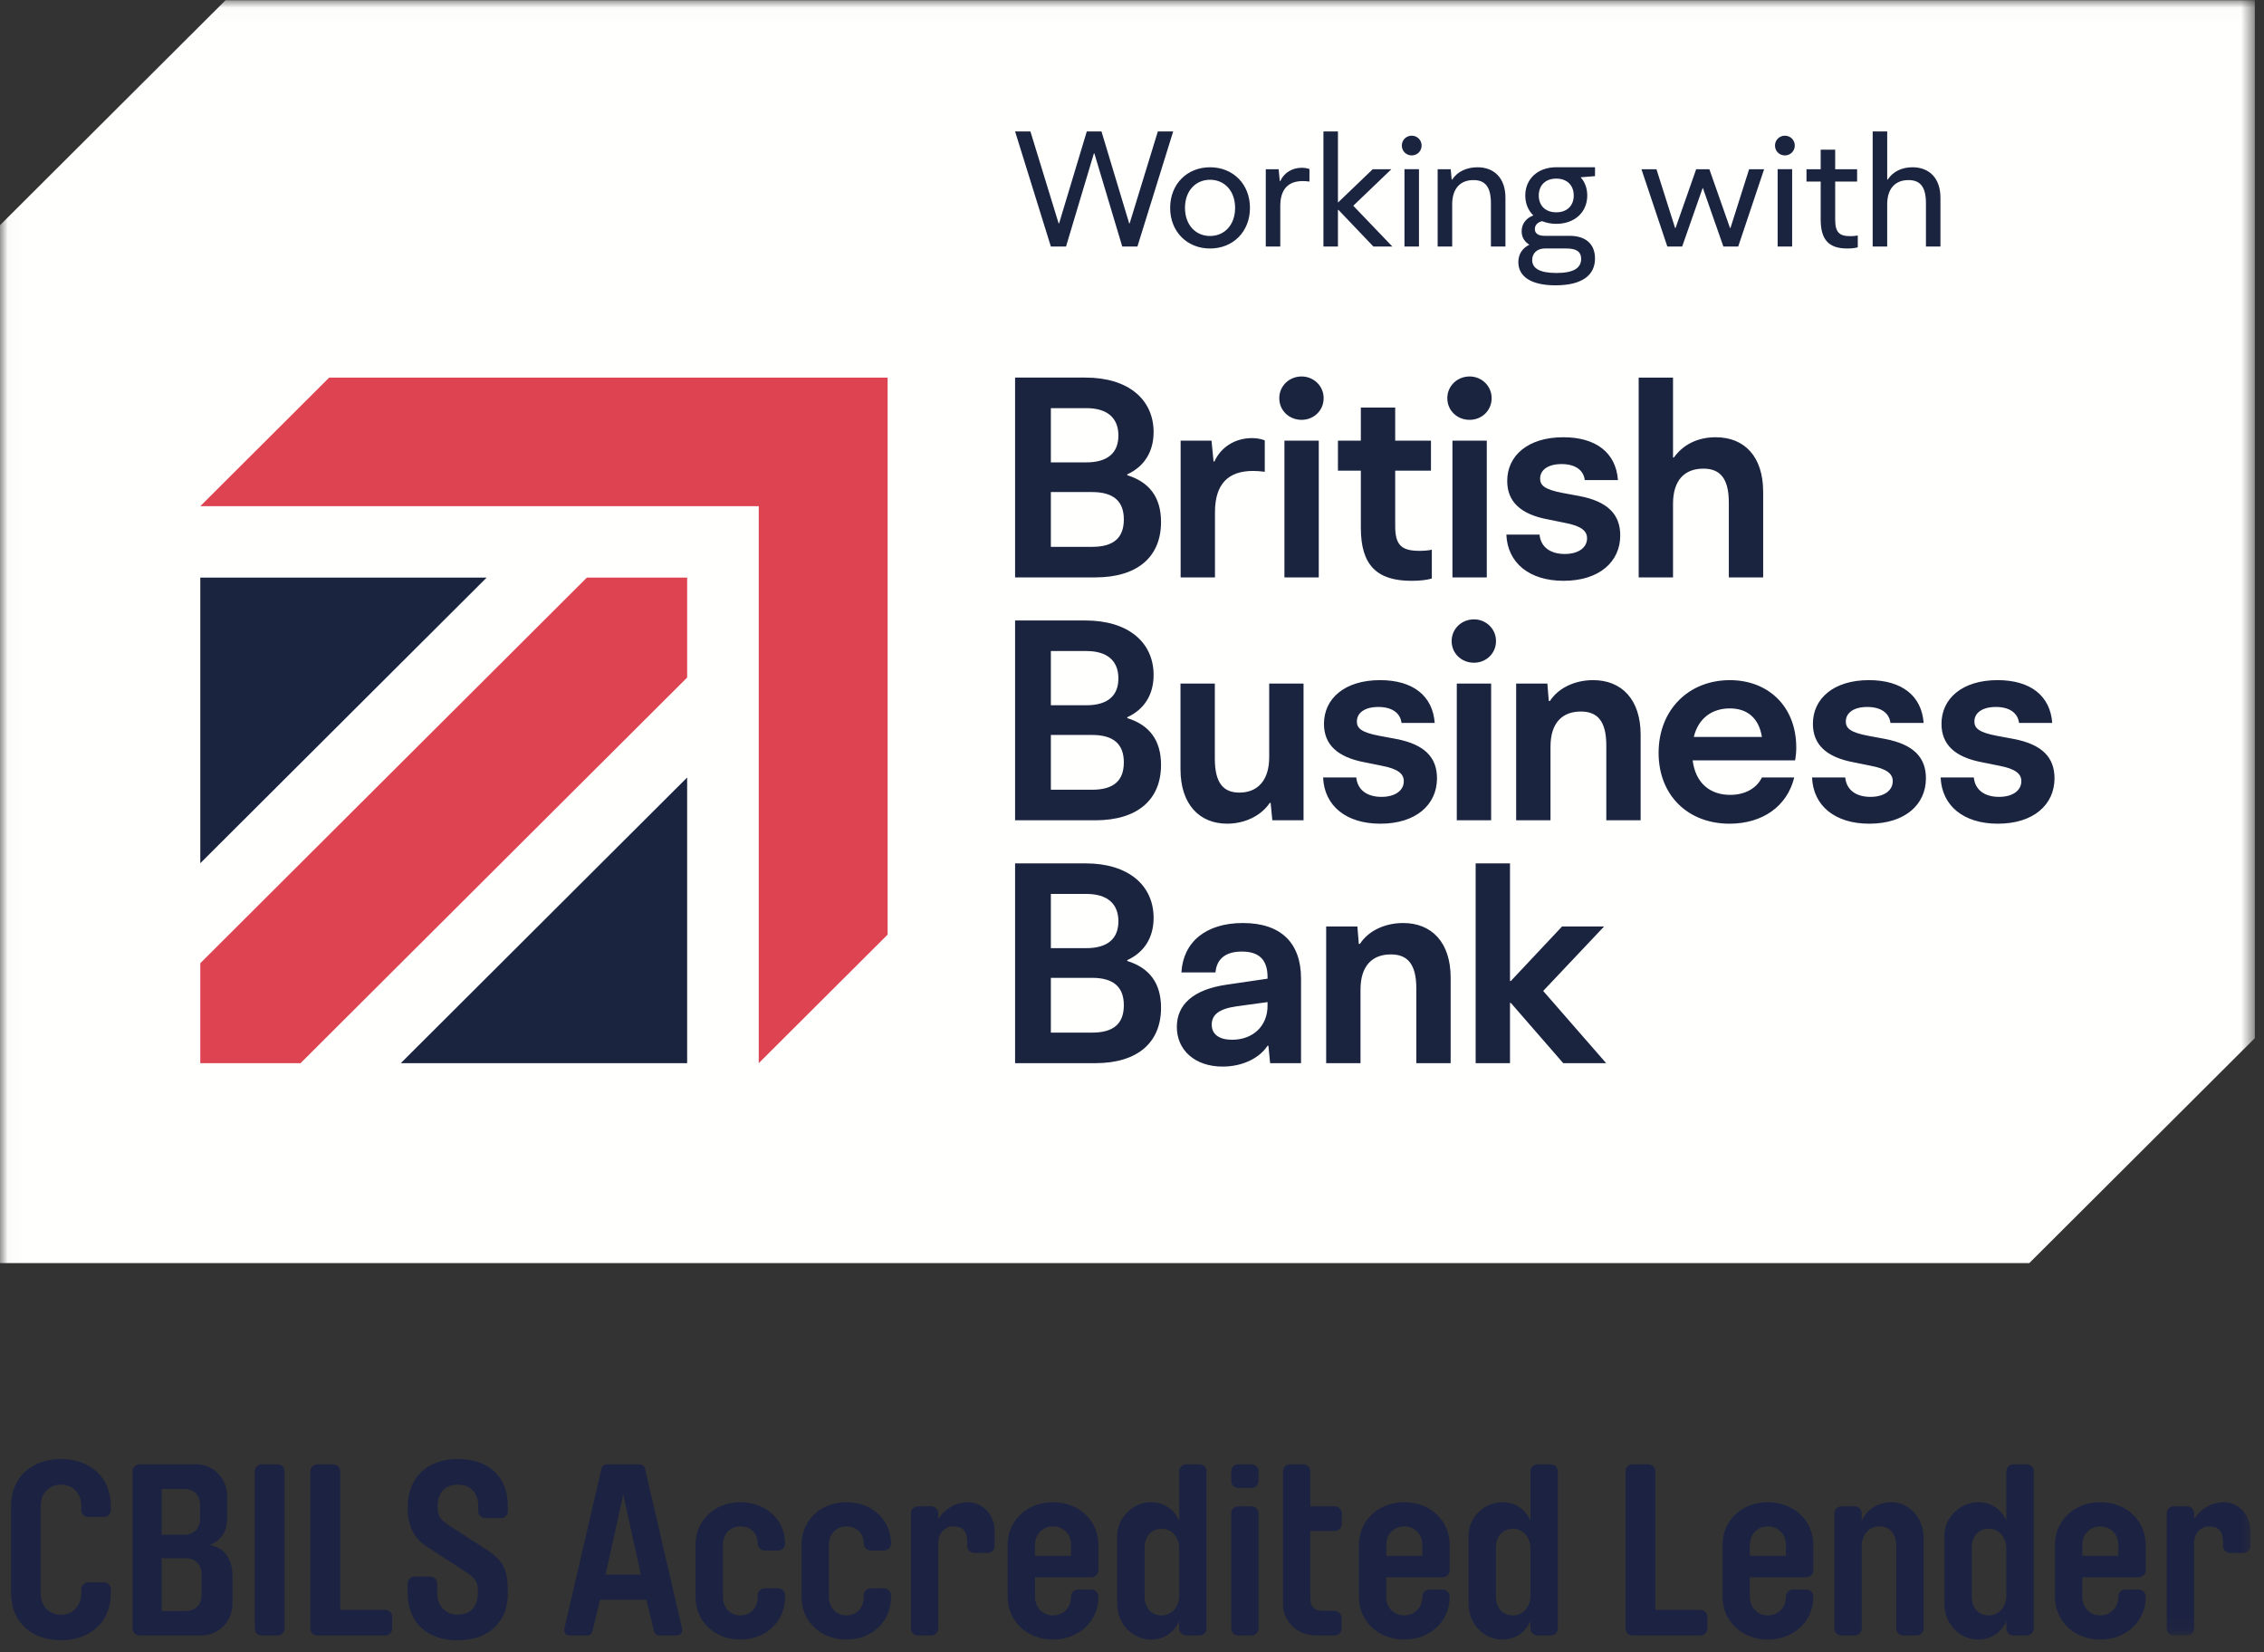 <svg xmlns="http://www.w3.org/2000/svg" xmlns:xlink="http://www.w3.org/1999/xlink" width="148" height="108" viewBox="0 0 148 108">
    <rect x="0" y="0" width="148" height="108" fill="#333333" stroke="none"/>
    <defs>
        <path id="tnw7f9vura" d="M0.022 0.016L147.4 0.016 147.4 106.898 0.022 106.898z"/>
    </defs>
    <g fill="none" fill-rule="evenodd">
        <g>
            <g>
                <path fill="#1C2242" d="M5.314 98.444c0-.82-.522-1.404-1.328-1.404-.791 0-1.329.599-1.329 1.404v5.694c0 .82.522 1.404 1.329 1.404.79 0 1.328-.6 1.328-1.404v-.269c0-.236.206-.441.459-.441h1.012c.253 0 .459.205.459.441v.269c0 1.971-1.44 3.076-3.258 3.076-1.82 0-3.259-1.105-3.259-3.076v-5.694c0-1.972 1.44-3.076 3.259-3.076s3.258 1.104 3.258 3.076v.268c0 .236-.206.441-.459.441H5.773c-.253 0-.459-.205-.459-.441v-.268M10.565 105.305h1.566c.632 0 1.044-.41 1.044-1.041v-1.372c0-.631-.412-1.041-1.044-1.041h-1.566v3.454zm2.515-6.956c0-.615-.411-1.025-1.044-1.025h-1.47v2.997h1.47c.633 0 1.044-.41 1.044-1.042v-.93zm-3.954 8.55c-.254 0-.459-.206-.459-.443v-10.3c0-.236.205-.441.459-.441h3.716c1.187 0 2.01 1.025 2.01 2.05v1.467c0 .805-.349 1.467-1.155 1.751 1.154.205 1.502 1.167 1.502 2.019v1.83c0 1.025-.79 2.066-2.04 2.066H9.126zM16.654 96.156c0-.236.205-.441.458-.441h1.028c.253 0 .46.205.46.441v10.3c0 .237-.207.442-.46.442h-1.028c-.253 0-.458-.205-.458-.442v-10.3M25.637 106.456c0 .237-.206.442-.458.442h-4.43c-.252 0-.458-.205-.458-.442v-10.3c0-.236.206-.441.459-.441h1.028c.253 0 .458.205.458.441v9.07h2.943c.252 0 .458.205.458.442v.788M28.61 98.601c0 .631.332.852 1.123 1.357l2.056 1.325c1.202.773 1.408 1.388 1.408 2.855 0 1.987-1.344 3.076-3.29 3.076-1.866 0-3.258-1.057-3.258-3.076v-.647c0-.237.206-.442.458-.442h1.013c.253 0 .458.205.458.442v.647c0 .804.539 1.404 1.33 1.404.87 0 1.328-.537 1.328-1.404v-.237c0-.647-.348-.867-.902-1.23l-2.499-1.625c-.965-.63-1.186-1.609-1.186-2.508 0-1.988 1.297-3.17 3.29-3.17 1.882 0 3.258 1.04 3.258 3.076v.347c0 .236-.206.441-.459.441h-1.012c-.253 0-.459-.205-.459-.441v-.347c0-.805-.458-1.404-1.329-1.404-.869 0-1.328.536-1.328 1.404v.157M40.741 97.686l-1.155 5.237h2.31l-1.155-5.237zm1.06-1.971c.19 0 .332.126.364.284l2.388 10.3c.032.126.047.252.047.268 0 .173-.142.331-.348.331h-1.17c-.19 0-.3-.158-.348-.347l-.475-1.988h-3.036l-.475 1.988c-.048.19-.158.347-.348.347h-1.17c-.206 0-.348-.158-.348-.33 0-.017.016-.143.047-.27l2.389-10.3c.031-.157.173-.283.363-.283h2.12zM50.863 101.346h-.87c-.253 0-.459-.205-.459-.442 0-.63-.41-1.135-1.139-1.135-.68 0-1.139.536-1.139 1.198v3.423c0 .663.46 1.199 1.14 1.199.727 0 1.138-.552 1.138-1.199v-.126c0-.237.206-.442.459-.442h.87c.253 0 .458.205.458.442v.126c0 1.546-1.186 2.776-2.926 2.776-1.723 0-2.926-1.23-2.926-2.776v-3.423c0-1.545 1.203-2.776 2.926-2.776 1.74 0 2.926 1.199 2.926 2.713 0 .237-.205.442-.458.442M57.79 101.346h-.87c-.253 0-.458-.205-.458-.442 0-.63-.412-1.135-1.14-1.135-.68 0-1.138.536-1.138 1.198v3.423c0 .663.459 1.199 1.139 1.199.727 0 1.139-.552 1.139-1.199v-.126c0-.237.205-.442.458-.442h.87c.253 0 .459.205.459.442v.126c0 1.546-1.186 2.776-2.926 2.776-1.724 0-2.927-1.23-2.927-2.776v-3.423c0-1.545 1.203-2.776 2.927-2.776 1.74 0 2.926 1.199 2.926 2.713 0 .237-.206.442-.459.442M63.23 100.841c0-.615-.174-1.072-.917-1.072-.538 0-.98.457-.98 1.072v5.615c0 .237-.206.442-.46.442h-.869c-.253 0-.459-.205-.459-.442v-7.555c0-.237.206-.442.46-.442h.869c.253 0 .459.205.459.442v.378c.348-.536 1.06-1.088 1.929-1.088.933 0 1.756.773 1.756 1.877v.994c0 .237-.206.442-.459.442h-.87c-.253 0-.459-.205-.459-.442v-.221M70.015 100.967c0-.662-.49-1.198-1.186-1.198-.68 0-1.17.536-1.17 1.198v.726h2.356v-.726zm-2.357 2.13v1.293c0 .663.49 1.199 1.17 1.199.697 0 1.187-.536 1.187-1.199v-.047c0-.237.206-.442.459-.442h.87c.253 0 .458.205.458.442v.047c0 1.546-1.233 2.776-2.973 2.776-1.724 0-2.958-1.23-2.958-2.776v-3.423c0-1.545 1.234-2.776 2.958-2.776 1.74 0 2.973 1.23 2.973 2.776v1.688c0 .237-.205.442-.458.442h-3.686zM74.823 104.327c0 .757.411 1.262 1.123 1.262.696 0 1.139-.615 1.139-1.262v-3.139c0-.647-.443-1.262-1.139-1.262-.712 0-1.123.52-1.123 1.262v3.139zm-1.787-3.96c0-1.198 1.06-2.176 2.183-2.176.917 0 1.55.49 1.866 1.215v-3.25c0-.236.206-.441.459-.441h.87c.253 0 .458.205.458.441v10.3c0 .237-.205.442-.459.442h-.869c-.253 0-.46-.205-.46-.442v-.505c-.315.726-.948 1.215-1.865 1.215-1.17 0-2.183-1.01-2.183-2.334v-4.464zM80.485 98.901c0-.237.206-.442.459-.442h.87c.253 0 .458.205.458.442v7.555c0 .237-.205.442-.458.442h-.87c-.253 0-.459-.205-.459-.442v-7.555zm1.787-2.082c0 .237-.205.441-.458.441h-.87c-.253 0-.459-.204-.459-.44v-.664c0-.236.206-.441.459-.441h.87c.253 0 .458.205.458.441v.663zM85.657 104.358c0 .52.079.931.885.931h.712c.237 0 .443.205.443.458v.694c0 .252-.206.457-.443.457H86.02c-1.186 0-2.15-.9-2.15-2.035v-8.707c0-.236.205-.441.458-.441h.87c.253 0 .459.205.459.441v2.303h1.613c.237 0 .443.205.443.458v.694c0 .252-.206.457-.443.457h-1.613v4.29M92.98 100.967c0-.662-.491-1.198-1.187-1.198-.68 0-1.17.536-1.17 1.198v.726h2.356v-.726zm-2.358 2.13v1.293c0 .663.49 1.199 1.17 1.199.697 0 1.187-.536 1.187-1.199v-.047c0-.237.206-.442.459-.442h.87c.253 0 .458.205.458.442v.047c0 1.546-1.233 2.776-2.973 2.776-1.724 0-2.958-1.23-2.958-2.776v-3.423c0-1.545 1.234-2.776 2.958-2.776 1.74 0 2.973 1.23 2.973 2.776v1.688c0 .237-.205.442-.458.442h-3.686zM97.787 104.327c0 .757.412 1.262 1.123 1.262.696 0 1.139-.615 1.139-1.262v-3.139c0-.647-.443-1.262-1.139-1.262-.711 0-1.123.52-1.123 1.262v3.139zM96 100.367c0-1.198 1.06-2.176 2.183-2.176.917 0 1.55.49 1.866 1.215v-3.25c0-.236.206-.441.459-.441h.87c.253 0 .458.205.458.441v10.3c0 .237-.205.442-.458.442h-.87c-.253 0-.46-.205-.46-.442v-.505c-.316.726-.948 1.215-1.865 1.215-1.17 0-2.183-1.01-2.183-2.334v-4.464zM111.61 106.456c0 .237-.206.442-.459.442h-4.429c-.253 0-.458-.205-.458-.442v-10.3c0-.236.205-.441.458-.441h1.029c.253 0 .458.205.458.441v9.07h2.942c.253 0 .459.205.459.442v.788M116.75 100.967c0-.662-.49-1.198-1.187-1.198-.68 0-1.17.536-1.17 1.198v.726h2.357v-.726zm-2.357 2.13v1.293c0 .663.49 1.199 1.17 1.199.696 0 1.187-.536 1.187-1.199v-.047c0-.237.205-.442.458-.442h.87c.253 0 .459.205.459.442v.047c0 1.546-1.234 2.776-2.974 2.776-1.724 0-2.957-1.23-2.957-2.776v-3.423c0-1.545 1.233-2.776 2.957-2.776 1.74 0 2.974 1.23 2.974 2.776v1.688c0 .237-.206.442-.459.442h-3.685zM121.7 99.406c.316-.726 1.044-1.215 1.96-1.215 1.219 0 2.089 1.12 2.089 2.335v5.93c0 .237-.206.442-.459.442h-.87c-.253 0-.458-.205-.458-.442v-5.426c0-.757-.412-1.261-1.123-1.261-.696 0-1.14.615-1.14 1.261v5.426c0 .237-.205.442-.458.442h-.87c-.253 0-.458-.205-.458-.442v-7.555c0-.237.205-.442.458-.442h.87c.253 0 .459.205.459.442v.505M128.895 104.327c0 .757.412 1.262 1.124 1.262.696 0 1.138-.615 1.138-1.262v-3.139c0-.647-.442-1.262-1.138-1.262-.712 0-1.124.52-1.124 1.262v3.139zm-1.787-3.96c0-1.198 1.06-2.176 2.183-2.176.917 0 1.55.49 1.866 1.215v-3.25c0-.236.206-.441.46-.441h.869c.253 0 .459.205.459.441v10.3c0 .237-.206.442-.459.442h-.87c-.253 0-.459-.205-.459-.442v-.505c-.316.726-.949 1.215-1.866 1.215-1.17 0-2.183-1.01-2.183-2.334v-4.464zM138.48 100.967c0-.662-.49-1.198-1.186-1.198-.68 0-1.17.536-1.17 1.198v.726h2.356v-.726zm-2.357 2.13v1.293c0 .663.49 1.199 1.17 1.199.697 0 1.187-.536 1.187-1.199v-.047c0-.237.206-.442.459-.442h.87c.252 0 .458.205.458.442v.047c0 1.546-1.233 2.776-2.973 2.776-1.724 0-2.958-1.23-2.958-2.776v-3.423c0-1.545 1.234-2.776 2.958-2.776 1.74 0 2.973 1.23 2.973 2.776v1.688c0 .237-.206.442-.458.442h-3.686z" transform="translate(-30 -132) translate(30 132)"/>
                <g transform="translate(-30 -132) translate(30 132)">
                    <mask id="nl1tq2am6b" fill="#fff">
                        <use xlink:href="#tnw7f9vura"/>
                    </mask>
                    <path fill="#1C2242" d="M145.328 100.841c0-.615-.174-1.072-.917-1.072-.538 0-.98.457-.98 1.072v5.615c0 .237-.207.442-.46.442h-.87c-.253 0-.458-.205-.458-.442v-7.555c0-.237.205-.442.459-.442h.87c.252 0 .458.205.458.442v.378c.348-.536 1.06-1.088 1.93-1.088.933 0 1.755.773 1.755 1.877v.994c0 .237-.205.442-.458.442h-.87c-.253 0-.459-.205-.459-.442v-.221" mask="url(#nl1tq2am6b)"/>
                    <path fill="#FFFFFE" d="M14.743 0.016L0 14.719 0 82.56 132.656 82.56 147.4 67.857 147.4 0.016 14.743 0.016" mask="url(#nl1tq2am6b)"/>
                </g>
                <path fill="#1A243F" d="M66.357 8.59L67.359 8.59 69.203 14.598 69.235 14.598 71.045 8.59 72.004 8.59 73.815 14.598 73.847 14.598 75.69 8.59 76.693 8.59 74.354 16.114 73.363 16.114 71.541 10.03 71.509 10.03 69.687 16.114 68.696 16.114 66.357 8.59M80.74 13.588c0-1.107-.69-1.838-1.637-1.838-.95 0-1.639.73-1.639 1.838 0 1.106.69 1.837 1.639 1.837.948 0 1.637-.73 1.637-1.837m-4.246 0c0-1.559 1.11-2.655 2.609-2.655 1.498 0 2.608 1.096 2.608 2.655 0 1.558-1.11 2.655-2.608 2.655s-2.609-1.097-2.609-2.655M85.601 11.051v.817c-.151-.022-.302-.032-.442-.032-.938 0-1.466.526-1.466 1.633v2.644h-.948v-5.051h.84l.076.774h.032c.238-.538.776-.87 1.402-.87.193 0 .366.031.506.085M89.78 16.114L87.495 13.717 87.463 13.717 87.463 16.114 86.514 16.114 86.514 8.59 87.463 8.59 87.463 13.222 87.485 13.222 89.737 11.061 90.955 11.061 88.465 13.448 91.019 16.114 89.78 16.114M91.812 16.114h.948V11.06h-.948v5.053zm-.173-6.6c0-.365.291-.645.646-.645.356 0 .647.28.647.645s-.29.645-.647.645c-.355 0-.646-.28-.646-.645zM98.412 12.921v3.192h-.949v-2.826c0-1.118-.41-1.516-1.142-1.516-.84 0-1.39.527-1.39 1.59v2.752h-.95v-5.051h.853l.064.677h.033c.323-.505.926-.806 1.649-.806 1.11 0 1.832.72 1.832 1.988M102.877 12.781c0-.666-.432-1.106-1.143-1.106-.712 0-1.143.44-1.143 1.106 0 .656.431 1.097 1.143 1.097.711 0 1.143-.441 1.143-1.097m-.475 3.461h-1.422c-.496 0-.82.312-.82.753 0 .527.464.849 1.585.849 1.153 0 1.616-.344 1.616-.924 0-.43-.258-.678-.959-.678m1.865-4.729l-.938.076c.28.311.431.72.431 1.192 0 1.076-.808 1.85-2.026 1.85-.345 0-.647-.065-.916-.172-.291.053-.485.258-.485.515 0 .28.226.44.625.44h1.638c1.067 0 1.67.538 1.67 1.484 0 1.075-.818 1.752-2.586 1.752-1.617 0-2.425-.591-2.425-1.515 0-.516.259-.914.722-1.14-.323-.193-.506-.494-.506-.881 0-.495.312-.87.765-1.032-.334-.322-.528-.774-.528-1.3 0-1.075.808-1.85 2.026-1.85h2.533v.581M107.303 11.061L108.284 11.061 109.502 14.899 109.534 14.899 110.881 11.061 111.743 11.061 113.091 14.899 113.123 14.899 114.341 11.061 115.322 11.061 113.629 16.114 112.659 16.114 111.323 12.298 111.301 12.298 109.965 16.114 108.995 16.114 107.303 11.061M116.206 16.114h.948V11.06h-.948v5.053zm-.173-6.6c0-.365.291-.645.647-.645.356 0 .647.28.647.645s-.291.645-.647.645c-.356 0-.647-.28-.647-.645zM121.445 15.393v.774c-.162.043-.388.076-.68.076-1.174 0-1.745-.527-1.745-1.893v-2.482h-.927v-.807h.927V9.783h.948v1.278h1.433v.807h-1.433v2.482c0 .85.281 1.086.992 1.086.151 0 .323-.01.485-.043M126.849 12.921v3.192h-.948v-2.826c0-1.118-.41-1.516-1.143-1.516-.84 0-1.39.527-1.39 1.59v2.752h-.949V8.59h.95v3.149h.031c.335-.505.895-.806 1.617-.806 1.11 0 1.832.72 1.832 1.988M26.199 69.493L44.919 69.493 44.919 50.821 26.199 69.493" transform="translate(-30 -132) translate(30 132)"/>
                <path fill="#DD4350" d="M21.518 24.682L13.094 33.084 49.6 33.084 49.6 69.492 58.024 61.09 58.024 24.682 21.518 24.682" transform="translate(-30 -132) translate(30 132)"/>
                <path fill="#1A243F" d="M31.815 37.752L13.094 37.752 13.094 56.423 31.815 37.752" transform="translate(-30 -132) translate(30 132)"/>
                <path fill="#DD4350" d="M44.919 37.752L38.367 37.752 13.094 62.958 13.094 69.493 19.646 69.493 44.919 44.287 44.919 37.752" transform="translate(-30 -132) translate(30 132)"/>
                <path fill="#1A243F" d="M73.466 33.953c0-1.175-.655-1.79-2.077-1.79h-2.693v3.581h2.693c1.422 0 2.077-.597 2.077-1.79zm-4.77-7.276v3.545h2.32c1.384 0 2.095-.615 2.095-1.754 0-1.137-.71-1.79-2.096-1.79h-2.32zm7.202 7.444c0 2.257-1.515 3.62-4.302 3.62h-5.239V24.68h4.602c2.806 0 4.453 1.437 4.453 3.563 0 1.25-.58 2.24-1.722 2.762v.056c1.44.448 2.208 1.436 2.208 3.06zM82.679 28.785v2.053c-.262-.038-.524-.056-.767-.056-1.646 0-2.488.876-2.488 2.705v4.253h-2.245v-8.936h2.02l.132 1.362h.055c.431-.951 1.367-1.53 2.45-1.53.32 0 .618.056.843.15M83.964 37.74h2.245v-8.936h-2.245v8.936zm-.336-11.715c0-.802.654-1.418 1.458-1.418.786 0 1.442.616 1.442 1.418 0 .82-.656 1.417-1.442 1.417-.804 0-1.458-.597-1.458-1.417zM93.6 35.93v1.885c-.319.093-.768.15-1.329.15-2.245 0-3.311-1.008-3.311-3.452v-3.75h-1.497v-1.959h1.497V26.64h2.245v2.164h2.338v1.959h-2.338v3.62c0 1.25.412 1.622 1.59 1.622.262 0 .561-.018.805-.075M94.948 37.74h2.245v-8.936h-2.245v8.936zm-.336-11.715c0-.802.654-1.418 1.458-1.418.786 0 1.44.616 1.44 1.418 0 .82-.654 1.417-1.44 1.417-.804 0-1.458-.597-1.458-1.417zM98.472 34.942h2.17c.074.802.691 1.268 1.646 1.268.916 0 1.46-.429 1.46-1.026 0-.466-.356-.802-1.442-1.007l-1.103-.224c-1.815-.335-2.675-1.175-2.675-2.519 0-1.641 1.346-2.854 3.666-2.854 2.133 0 3.442 1.008 3.573 2.799h-2.17c-.075-.634-.598-1.045-1.515-1.045-.898 0-1.403.391-1.403.951 0 .43.28.71 1.458.933l1.105.205c1.87.355 2.675 1.213 2.675 2.575 0 1.716-1.366 2.966-3.704 2.966-2.245 0-3.667-1.176-3.741-3.022M115.26 32.143v5.597h-2.245v-4.888c0-1.622-.6-2.22-1.665-2.22-1.216 0-1.983.747-1.983 2.295v4.813h-2.245V24.681h2.245v5.224h.056c.598-.84 1.553-1.325 2.731-1.325 1.908 0 3.105 1.288 3.105 3.563M73.466 49.829c0-1.175-.655-1.79-2.077-1.79h-2.693v3.581h2.693c1.422 0 2.077-.597 2.077-1.791zm-4.77-7.275v3.544h2.32c1.384 0 2.095-.615 2.095-1.754 0-1.137-.71-1.79-2.096-1.79h-2.32zm7.202 7.443c0 2.257-1.515 3.62-4.302 3.62h-5.239v-13.06h4.602c2.806 0 4.453 1.437 4.453 3.564 0 1.25-.58 2.238-1.722 2.76v.057c1.44.447 2.208 1.436 2.208 3.06zM85.214 44.68v8.936h-2.04l-.111-1.137h-.057c-.56.838-1.627 1.36-2.787 1.36-1.795 0-3.049-1.249-3.049-3.562V44.68h2.245v4.906c0 1.624.58 2.221 1.608 2.221 1.16 0 1.946-.765 1.946-2.314V44.68h2.245M86.492 50.818h2.17c.075.802.692 1.268 1.646 1.268.917 0 1.46-.429 1.46-1.026 0-.466-.356-.802-1.44-1.007l-1.105-.224c-1.814-.335-2.674-1.175-2.674-2.518 0-1.642 1.346-2.855 3.666-2.855 2.132 0 3.442 1.008 3.573 2.799h-2.17c-.074-.634-.599-1.045-1.515-1.045-.898 0-1.404.392-1.404.951 0 .43.282.71 1.46.933l1.103.206c1.87.354 2.675 1.212 2.675 2.574 0 1.716-1.365 2.966-3.703 2.966-2.245 0-3.667-1.176-3.742-3.022M95.232 53.616h2.245v-8.935h-2.245v8.935zm-.337-11.715c0-.803.655-1.418 1.46-1.418.785 0 1.44.615 1.44 1.418 0 .82-.655 1.417-1.44 1.417-.805 0-1.46-.597-1.46-1.417zM107.25 48.02v5.596h-2.244v-4.888c0-1.622-.6-2.22-1.665-2.22-1.216 0-1.983.747-1.983 2.295v4.813h-2.245V44.68h2.04l.092 1.138h.075c.543-.839 1.61-1.362 2.825-1.362 1.87 0 3.105 1.27 3.105 3.563M110.725 48.169h4.453c-.206-1.287-1.01-1.865-2.095-1.865-1.16 0-2.058.634-2.358 1.865m6.622 1.53h-6.696c.187 1.51 1.16 2.257 2.45 2.257.954 0 1.721-.41 2.077-1.138h2.113c-.467 1.903-2.094 3.022-4.227 3.022-2.75 0-4.64-1.884-4.64-4.627 0-2.816 1.965-4.756 4.659-4.756 2.507 0 4.34 1.716 4.34 4.402 0 .28-.02.522-.076.84M118.455 50.818h2.17c.074.802.691 1.268 1.646 1.268.916 0 1.46-.429 1.46-1.026 0-.466-.356-.802-1.442-1.007l-1.103-.224c-1.815-.335-2.675-1.175-2.675-2.518 0-1.642 1.346-2.855 3.666-2.855 2.132 0 3.442 1.008 3.573 2.799h-2.17c-.075-.634-.598-1.045-1.515-1.045-.898 0-1.403.392-1.403.951 0 .43.28.71 1.459.933l1.104.206c1.87.354 2.675 1.212 2.675 2.574 0 1.716-1.366 2.966-3.704 2.966-2.245 0-3.667-1.176-3.741-3.022M126.861 50.818h2.17c.074.802.692 1.268 1.646 1.268.916 0 1.46-.429 1.46-1.026 0-.466-.356-.802-1.442-1.007l-1.103-.224c-1.815-.335-2.675-1.175-2.675-2.518 0-1.642 1.347-2.855 3.667-2.855 2.132 0 3.441 1.008 3.573 2.799h-2.17c-.075-.634-.599-1.045-1.516-1.045-.898 0-1.403.392-1.403.951 0 .43.28.71 1.459.933l1.104.206c1.87.354 2.675 1.212 2.675 2.574 0 1.716-1.366 2.966-3.704 2.966-2.244 0-3.666-1.176-3.74-3.022M73.466 65.705c0-1.175-.655-1.79-2.077-1.79h-2.693v3.581h2.693c1.422 0 2.077-.597 2.077-1.791zm-4.77-7.276v3.545h2.32c1.384 0 2.095-.616 2.095-1.754 0-1.137-.71-1.79-2.096-1.79h-2.32zm7.202 7.444c0 2.257-1.515 3.62-4.302 3.62h-5.239v-13.06h4.602c2.806 0 4.453 1.437 4.453 3.563 0 1.25-.58 2.239-1.722 2.762v.055c1.44.449 2.208 1.437 2.208 3.06zM82.86 65.742V65.5l-2.038.28c-1.179.167-1.61.578-1.61 1.194 0 .634.487.988 1.33.988 1.384 0 2.319-.914 2.319-2.22m2.188-1.79v5.54h-2.02l-.112-1.138h-.056c-.524.802-1.628 1.362-2.938 1.362-1.795 0-2.992-1.063-2.992-2.593 0-1.455 1.066-2.444 3.255-2.761l2.675-.392v-.093c0-1.138-.543-1.68-1.684-1.68-1.085 0-1.646.505-1.72 1.363H77.23c.112-1.978 1.59-3.228 4.022-3.228 2.469 0 3.797 1.288 3.797 3.62M94.83 63.895v5.597h-2.244v-4.888c0-1.622-.6-2.22-1.665-2.22-1.216 0-1.983.747-1.983 2.295v4.813h-2.245v-8.936h2.04l.093 1.138h.075c.542-.839 1.609-1.362 2.824-1.362 1.87 0 3.105 1.27 3.105 3.563M102.19 69.492L98.766 65.556 98.71 65.556 98.71 69.492 96.465 69.492 96.465 56.434 98.71 56.434 98.71 64.12 98.766 64.12 102.115 60.556 104.864 60.556 100.88 64.772 104.996 69.492 102.19 69.492" transform="translate(-30 -132) translate(30 132)"/>
            </g>
        </g>
    </g>
</svg>
